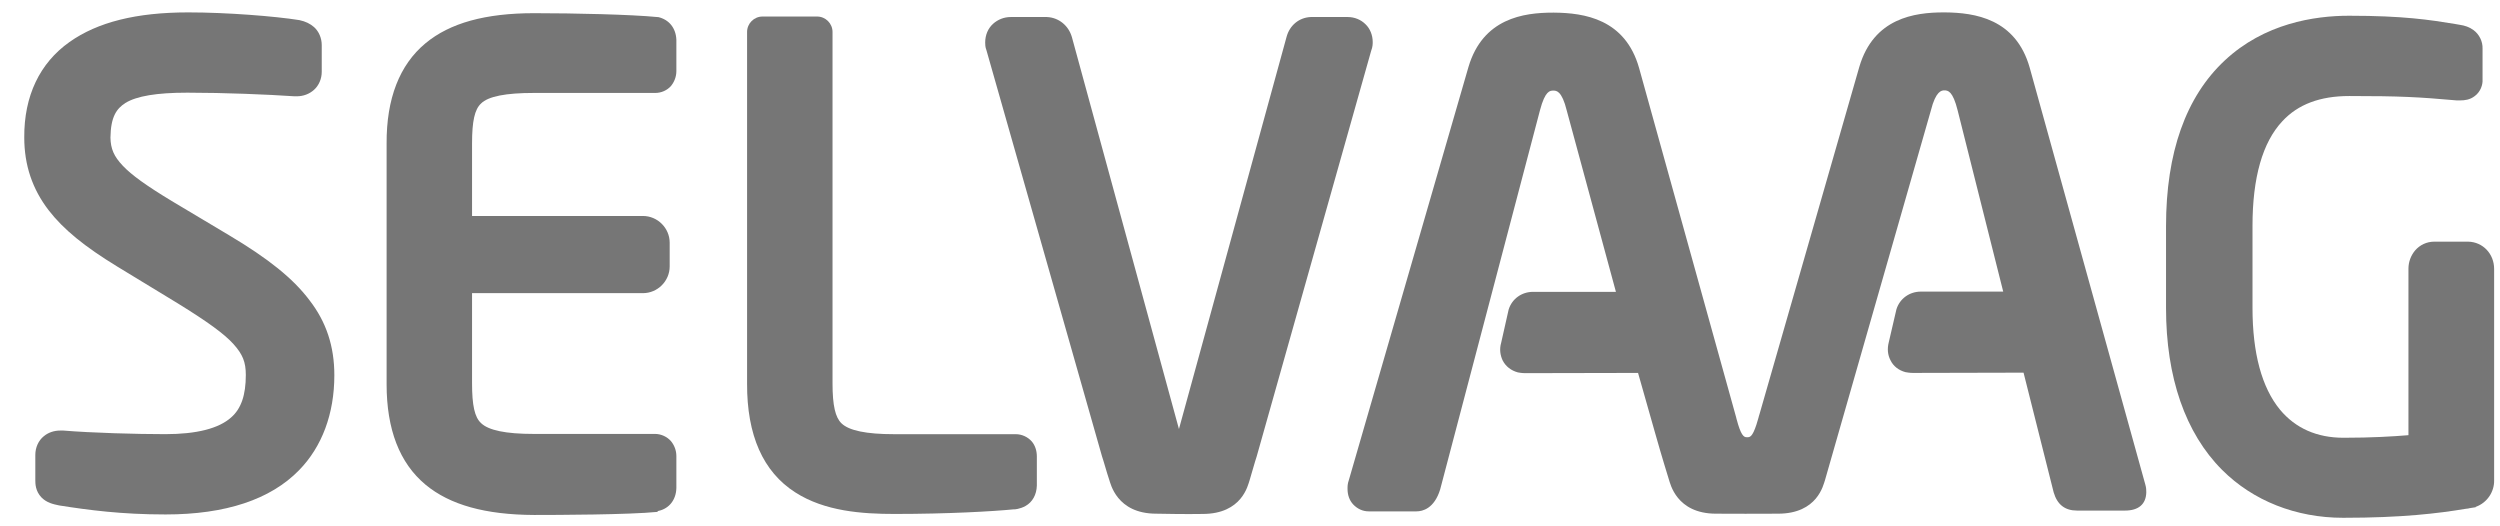 <svg width="95" height="20" viewBox="0 0 95 20" fill="none" xmlns="http://www.w3.org/2000/svg">
<path d="M93.789 9.183H92.499C92.215 9.183 91.951 9.31 91.775 9.516C91.618 9.702 91.521 9.946 91.521 10.21V16.537C90.924 16.586 90.122 16.635 89.056 16.635C88.039 16.635 87.228 16.273 86.641 15.569C85.947 14.728 85.595 13.418 85.595 11.697V8.587C85.595 6.748 85.976 5.409 86.729 4.607C87.326 3.962 88.166 3.649 89.272 3.649C91.227 3.649 91.902 3.688 93.349 3.815H93.369H93.486C93.652 3.815 93.858 3.795 94.043 3.649C94.268 3.482 94.347 3.209 94.337 3.033V1.849C94.347 1.576 94.21 1.302 93.995 1.145C93.838 1.028 93.662 0.969 93.457 0.94L93.29 0.911C92.332 0.754 91.335 0.598 89.262 0.598C87.942 0.598 86.044 0.891 84.539 2.299C83.062 3.678 82.309 5.8 82.309 8.597V11.706C82.309 14.337 83.043 16.459 84.441 17.857C85.614 19.03 87.247 19.676 89.037 19.676H89.047C91.276 19.676 92.645 19.51 93.701 19.334L93.789 19.324L93.828 19.314L93.887 19.304L94.073 19.275L94.083 19.255H94.092C94.513 19.099 94.787 18.688 94.777 18.248V10.22C94.777 9.643 94.347 9.193 93.789 9.183Z" fill="#767676"/>
<path d="M24.998 19.423L25.018 19.413H25.028C25.428 19.325 25.693 18.992 25.702 18.543V17.33C25.702 17.115 25.624 16.919 25.497 16.763C25.35 16.597 25.125 16.489 24.891 16.489H20.275C19.219 16.489 18.564 16.352 18.28 16.078C18.036 15.854 17.938 15.404 17.938 14.563V11.14H24.431C24.988 11.14 25.448 10.681 25.448 10.123V9.224C25.448 8.666 24.988 8.207 24.431 8.207H17.938V5.449C17.938 4.608 18.036 4.158 18.28 3.933C18.554 3.659 19.229 3.532 20.275 3.532H24.901C25.125 3.532 25.35 3.435 25.497 3.268C25.624 3.112 25.702 2.916 25.702 2.701V1.508C25.683 1.068 25.428 0.745 25.008 0.648H24.979C23.981 0.55 21.82 0.501 20.295 0.501C18.447 0.501 17.097 0.873 16.168 1.645C15.181 2.466 14.682 3.748 14.691 5.459V14.602C14.691 16.313 15.181 17.594 16.168 18.416C17.097 19.188 18.447 19.56 20.295 19.569C21.126 19.569 23.913 19.56 24.979 19.452L24.998 19.423Z" fill="#767676"/>
<path d="M8.705 8.939L6.525 7.638C5.557 7.052 4.999 6.651 4.667 6.299C4.324 5.937 4.207 5.653 4.197 5.233C4.207 4.431 4.432 4.128 4.765 3.913C5.195 3.649 5.958 3.522 7.102 3.522H7.141C8.52 3.522 10.172 3.59 11.189 3.659H11.219H11.277C11.531 3.659 11.756 3.571 11.932 3.414C12.118 3.248 12.226 2.994 12.226 2.73V1.713C12.226 1.449 12.118 1.194 11.932 1.028C11.786 0.901 11.61 0.813 11.375 0.764C10.456 0.617 8.627 0.471 7.151 0.471C5.175 0.471 3.708 0.842 2.643 1.595C1.508 2.397 0.912 3.649 0.922 5.223C0.922 6.269 1.225 7.179 1.85 7.991C2.408 8.714 3.21 9.369 4.461 10.132L6.759 11.53C7.884 12.225 8.52 12.684 8.872 13.075C9.224 13.467 9.341 13.76 9.341 14.249C9.341 15.012 9.165 15.53 8.784 15.862C8.314 16.283 7.473 16.498 6.28 16.498C5.185 16.498 3.454 16.449 2.408 16.361H2.379H2.291C2.046 16.361 1.831 16.439 1.665 16.576C1.459 16.742 1.342 17.006 1.342 17.29V18.239C1.342 18.375 1.342 18.659 1.577 18.904C1.782 19.109 2.017 19.158 2.251 19.207C3.366 19.383 4.618 19.549 6.28 19.549H6.3C8.568 19.549 10.28 18.982 11.365 17.867C12.235 16.977 12.705 15.726 12.705 14.259C12.705 13.163 12.402 12.235 11.756 11.403C11.13 10.572 10.182 9.819 8.705 8.939Z" fill="#767676"/>
<path d="M38.97 19.227C39.234 19.08 39.39 18.797 39.4 18.454V17.34C39.4 17.125 39.332 16.919 39.205 16.773C39.058 16.606 38.833 16.499 38.598 16.499H33.973C32.917 16.499 32.262 16.362 31.978 16.088C31.743 15.863 31.636 15.413 31.636 14.572V1.215C31.636 0.892 31.372 0.628 31.049 0.628H28.976C28.653 0.628 28.389 0.892 28.389 1.215V14.572C28.38 16.538 28.996 17.926 30.218 18.709C31.342 19.432 32.76 19.53 33.992 19.53C36.036 19.53 37.738 19.432 38.53 19.354C38.53 19.364 38.764 19.344 38.97 19.227Z" fill="#767676"/>
<path d="M77.129 2.573C76.601 0.705 75.037 0.48 73.902 0.471H73.863C72.749 0.471 71.204 0.686 70.656 2.534L66.862 15.735L66.832 15.833L66.823 15.872L66.744 16.136C66.588 16.615 66.49 16.615 66.392 16.615C66.304 16.615 66.197 16.615 66.05 16.136L66.011 15.999L65.991 15.931L65.972 15.853L62.285 2.583C61.757 0.715 60.193 0.49 59.058 0.48H59.009C57.895 0.48 56.35 0.696 55.802 2.544L51.255 18.248C51.206 18.385 51.206 18.483 51.206 18.571C51.206 18.806 51.275 19.011 51.421 19.168C51.578 19.334 51.783 19.432 52.008 19.432H53.827C54.061 19.432 54.502 19.324 54.726 18.6L58.52 4.187C58.716 3.443 58.902 3.443 59.029 3.443C59.137 3.443 59.352 3.443 59.538 4.206L61.405 11.09H58.257C57.826 11.09 57.455 11.354 57.328 11.765L57.044 13.027C56.975 13.261 57.005 13.496 57.103 13.701C57.22 13.926 57.425 14.083 57.679 14.151C57.728 14.161 57.836 14.18 57.963 14.18L62.246 14.171C62.246 14.171 62.579 15.344 62.901 16.478C63.175 17.447 63.371 18.063 63.42 18.229C63.468 18.356 63.693 19.52 65.209 19.52C65.63 19.52 66.989 19.529 67.566 19.52C69.072 19.52 69.287 18.415 69.346 18.258L73.374 4.196C73.56 3.453 73.785 3.434 73.883 3.434C74.02 3.434 74.206 3.453 74.391 4.196L76.122 11.081H72.993C72.563 11.081 72.191 11.345 72.064 11.755L71.771 13.017C71.712 13.251 71.731 13.486 71.839 13.691C71.947 13.916 72.152 14.073 72.406 14.141C72.455 14.151 72.573 14.171 72.69 14.171L76.895 14.161L78.039 18.708C78.176 19.177 78.469 19.402 78.929 19.402H80.748C81.266 19.402 81.549 19.158 81.559 18.708C81.559 18.64 81.559 18.532 81.52 18.405L77.129 2.573Z" fill="#767676"/>
<path d="M45.7 19.53C47.205 19.53 47.421 18.425 47.479 18.269L47.694 17.535C47.714 17.477 47.733 17.408 47.753 17.349L52.105 1.928C52.163 1.782 52.163 1.664 52.163 1.596C52.163 1.342 52.065 1.087 51.889 0.921C51.713 0.745 51.469 0.647 51.215 0.647H49.807C49.367 0.667 49.005 0.96 48.887 1.41L44.8 16.303L40.732 1.41C40.605 0.97 40.233 0.667 39.783 0.647H38.405C38.15 0.647 37.916 0.745 37.74 0.902C37.544 1.078 37.437 1.332 37.437 1.616C37.437 1.674 37.437 1.792 37.485 1.909L41.876 17.34C41.896 17.408 41.915 17.467 41.935 17.526C42.042 17.897 42.12 18.142 42.15 18.23C42.199 18.357 42.424 19.52 43.939 19.52C44.34 19.53 45.113 19.54 45.7 19.53Z" fill="#767676"/>
</svg>
